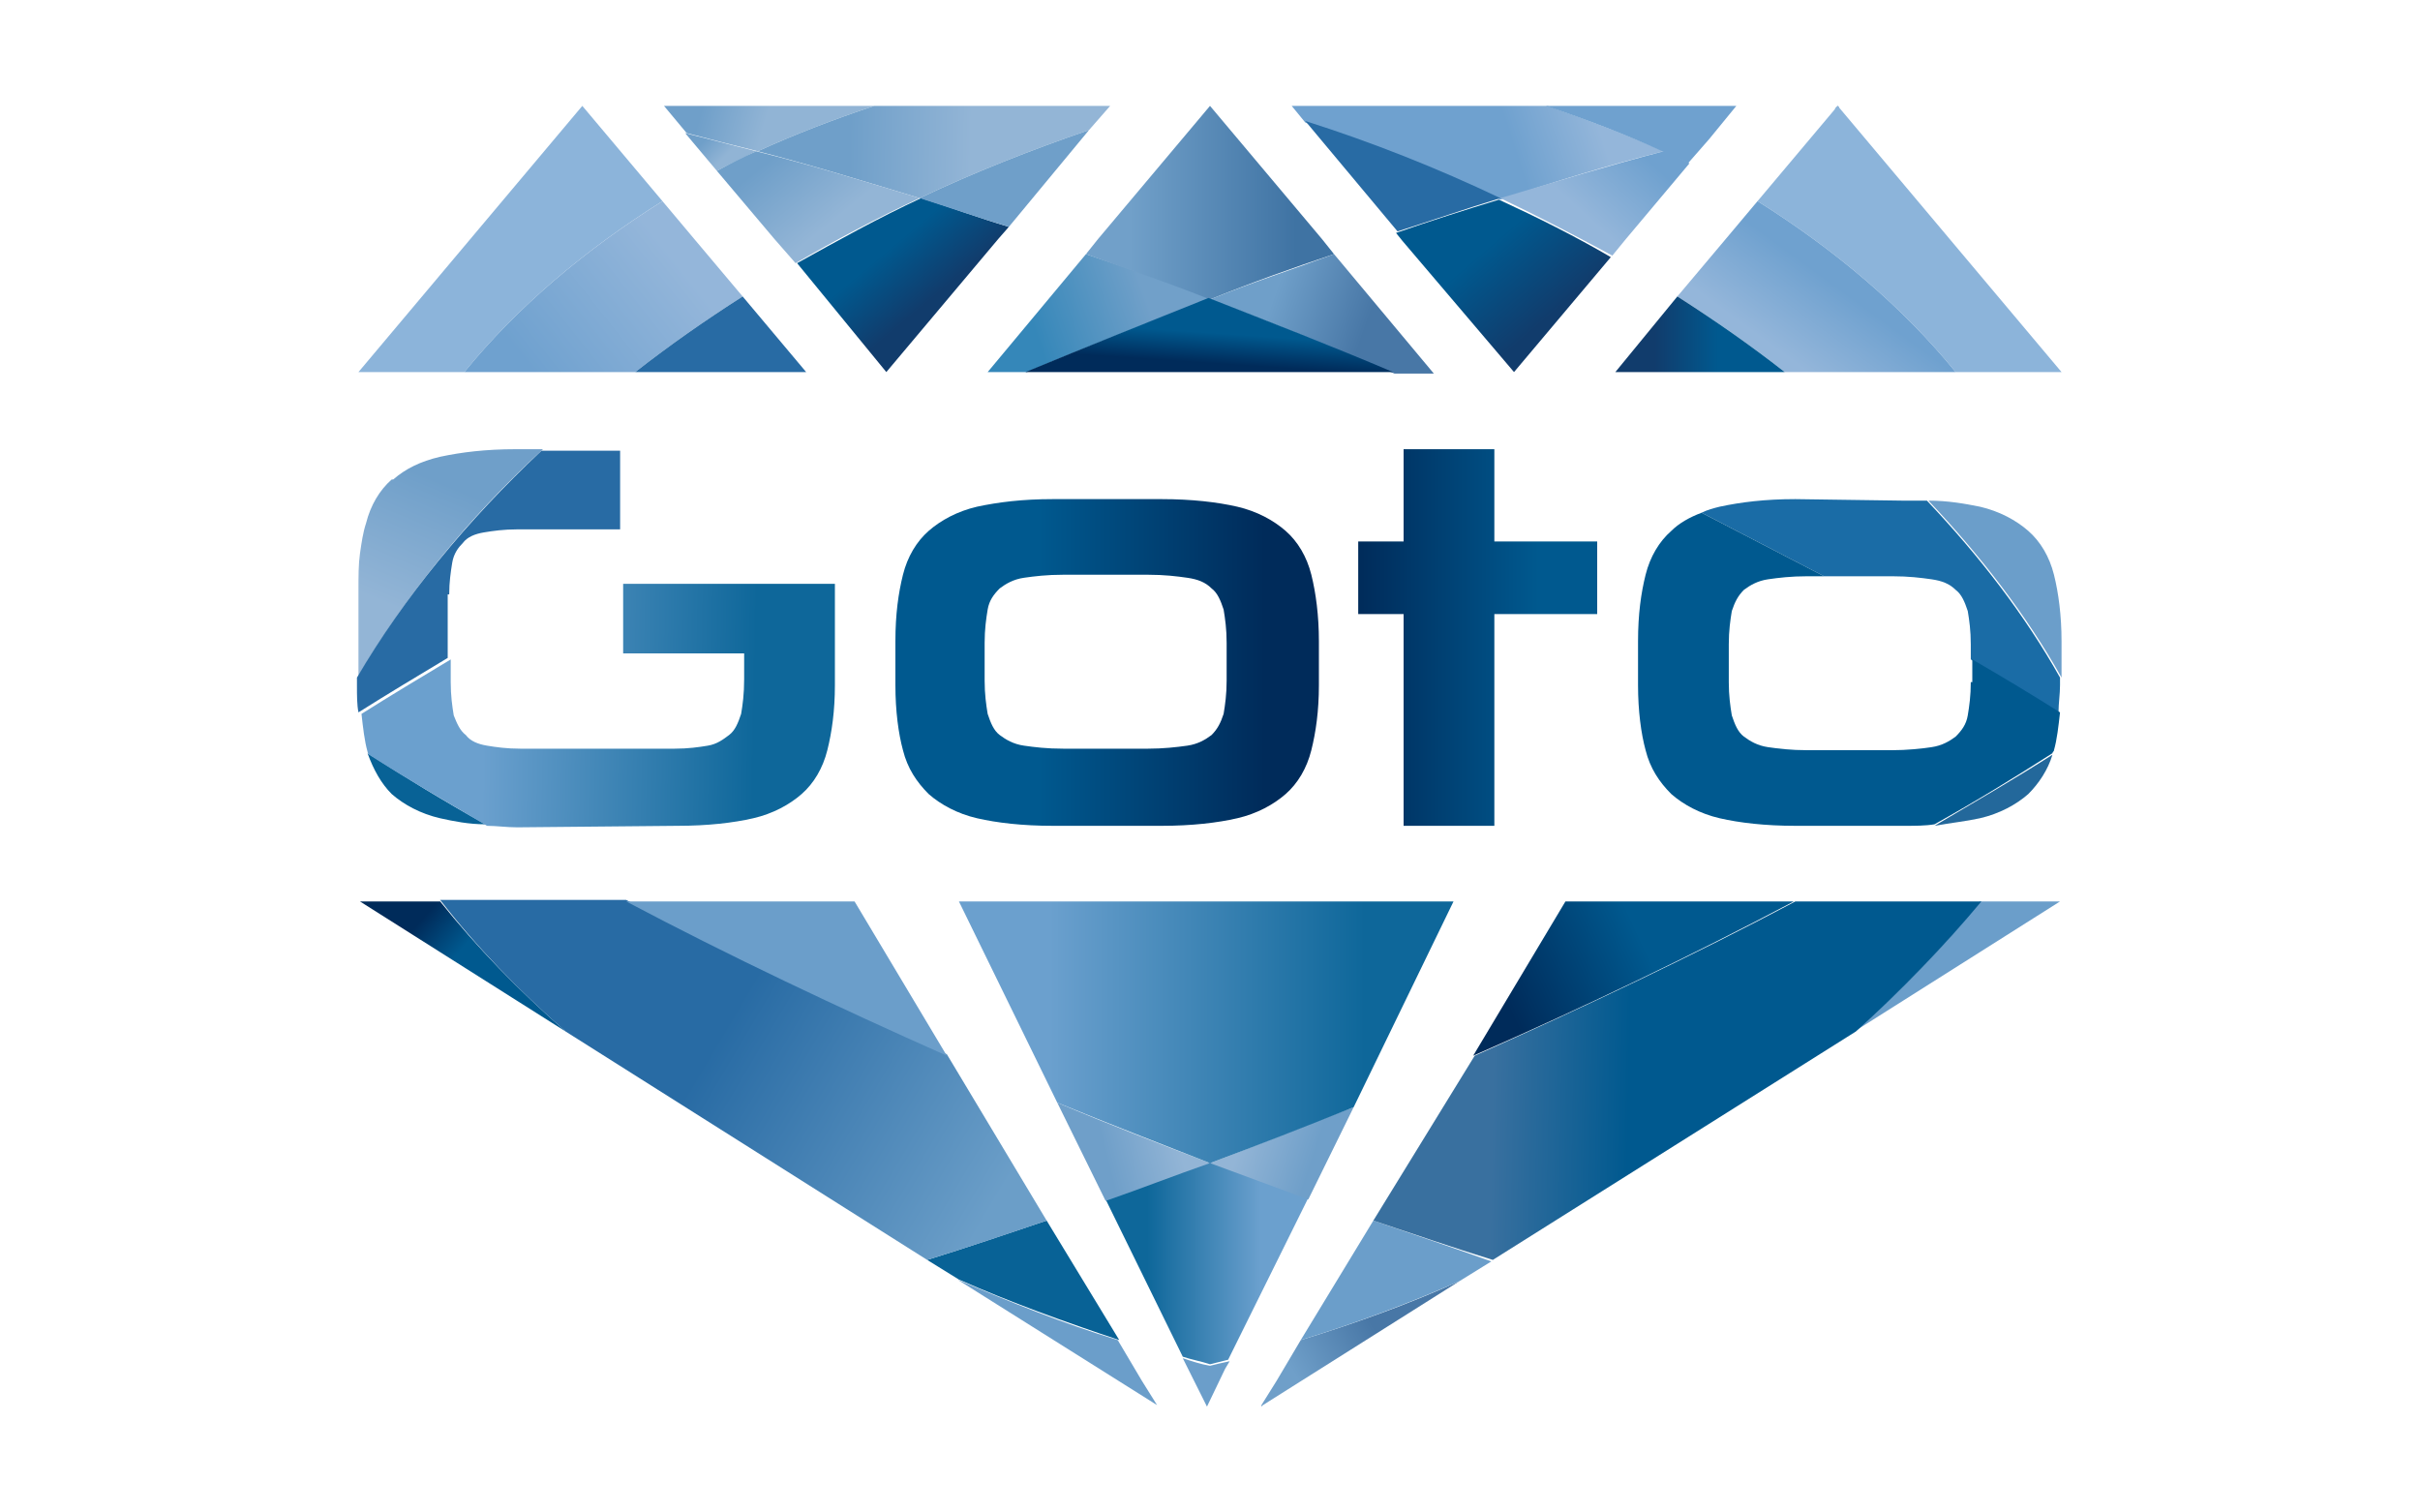 <?xml version="1.0" encoding="utf-8"?>
<!-- Generator: Adobe Illustrator 23.0.3, SVG Export Plug-In . SVG Version: 6.00 Build 0)  -->
<svg version="1.1" id="Layer_1" xmlns="http://www.w3.org/2000/svg" xmlns:xlink="http://www.w3.org/1999/xlink" x="0px" y="0px"
	 width="160px" height="100px" viewBox="0 0 160 100" style="enable-background:new 0 0 160 100;" xml:space="preserve">
<style type="text/css">
	.st0{fill:url(#SVGID_1_);}
	.st1{fill:#6B9ECA;}
	.st2{fill:#086296;}
	.st3{fill:url(#SVGID_2_);}
	.st4{fill:url(#SVGID_3_);}
	.st5{fill:#23689B;}
	.st6{fill:url(#SVGID_4_);}
	.st7{fill:url(#SVGID_5_);}
	.st8{fill:url(#SVGID_6_);}
	.st9{fill:url(#SVGID_7_);}
	.st10{fill:url(#SVGID_8_);}
	.st11{fill:url(#SVGID_9_);}
	.st12{fill:url(#SVGID_10_);}
	.st13{fill:url(#SVGID_11_);}
	.st14{fill:#286BA4;}
	.st15{fill:#6FA1CF;}
	.st16{fill:#8CB4DA;}
	.st17{fill:url(#SVGID_12_);}
	.st18{fill:url(#SVGID_13_);}
	.st19{fill:url(#SVGID_14_);}
	.st20{fill:url(#SVGID_15_);}
	.st21{fill:url(#SVGID_16_);}
	.st22{fill:#1A6CA6;}
	.st23{fill:url(#SVGID_17_);}
	.st24{fill:#00598F;}
	.st25{fill:url(#SVGID_18_);}
	.st26{fill:url(#SVGID_19_);}
	.st27{fill:url(#SVGID_20_);}
	.st28{fill:url(#SVGID_21_);}
	.st29{fill:url(#SVGID_22_);}
	.st30{fill:url(#SVGID_23_);}
	.st31{fill:url(#SVGID_24_);}
	.st32{fill:url(#SVGID_25_);}
	.st33{fill:url(#SVGID_26_);}
	.st34{fill:url(#SVGID_27_);}
	.st35{fill:url(#SVGID_28_);}
	.st36{fill:#6F9FC9;}
	.st37{fill:url(#SVGID_29_);}
	.st38{fill:#175A99;}
	.st39{fill:#E4EAF0;}
</style>
<g>
	<path d="M79.7,93L79.7,93L79.7,93L79.7,93z"/>
	
		<linearGradient id="SVGID_1_" gradientUnits="userSpaceOnUse" x1="85.336" y1="11.559" x2="90.574" y2="14.667" gradientTransform="matrix(1 0 0 -1 0 102)">
		<stop  offset="0" style="stop-color:#6F9FC9"/>
		<stop  offset="1" style="stop-color:#4877A6"/>
	</linearGradient>
	<path class="st0" d="M86,88.6l-1.6,2.7l-1,1.6L83.4,93l0.1-0.1l13-8.2C93.2,86.2,89.6,87.5,86,88.6z"/>
	<path class="st1" d="M122.6,68.2l13.6-8.6c0,0,0,0,0,0h-5.3C128.5,62.6,125.7,65.5,122.6,68.2z"/>
	<path class="st1" d="M80,90.3c-0.6-0.1-1.2-0.3-1.8-0.5l0.4,0.8l1.2,2.4c0,0,0,0,0,0l1.2-2.5l0.3-0.5C80.8,90.1,80.4,90.2,80,90.3z
		"/>
	<path class="st1" d="M76.5,92.9l-1-1.6l-1.6-2.7c-3.6-1.1-7.1-2.5-10.6-4L76.5,92.9L76.5,92.9L76.5,92.9z"/>
	<path class="st2" d="M69.2,80.7c-2.7,0.9-5.3,1.8-7.9,2.6l2.1,1.3c3.4,1.5,7,2.8,10.6,4L69.2,80.7z"/>
	
		<linearGradient id="SVGID_2_" gradientUnits="userSpaceOnUse" x1="75.783" y1="18.405" x2="83.359" y2="18.405" gradientTransform="matrix(1 0 0 -1 0 102)">
		<stop  offset="1.020000e-02" style="stop-color:#0E679A"/>
		<stop  offset="1" style="stop-color:#6BA0CE"/>
	</linearGradient>
	<path class="st3" d="M86.5,79.2c-2.2-0.8-4.3-1.6-6.5-2.4c-2.3,0.9-4.6,1.7-6.9,2.5l5.1,10.4c0.6,0.2,1.2,0.3,1.8,0.5
		c0.4-0.1,0.8-0.2,1.2-0.3L86.5,79.2z"/>
	<path class="st1" d="M90.8,80.7L86,88.6c3.6-1.1,7.1-2.4,10.5-3.9l2.1-1.3C96.1,82.5,93.4,81.6,90.8,80.7z"/>
	
		<linearGradient id="SVGID_3_" gradientUnits="userSpaceOnUse" x1="98.657" y1="30.858" x2="107.713" y2="30.681" gradientTransform="matrix(1 0 0 -1 0 102)">
		<stop  offset="5.100000e-03" style="stop-color:#39709F"/>
		<stop  offset="1" style="stop-color:#00598F"/>
	</linearGradient>
	<path class="st4" d="M90.8,80.7c2.7,0.9,5.3,1.8,7.9,2.6l24-15.1c3-2.7,5.8-5.6,8.3-8.6h-12.3c-6.8,3.6-14,7-21.2,10.2L90.8,80.7z"
		/>
	<path class="st5" d="M130.9,54.1c1.3-0.3,2.4-0.9,3.2-1.6c0.7-0.7,1.3-1.6,1.6-2.6c-2.5,1.6-5.1,3.1-7.8,4.7
		C129,54.4,130,54.3,130.9,54.1z"/>
	
		<linearGradient id="SVGID_4_" gradientUnits="userSpaceOnUse" x1="87.044" y1="26.126" x2="82.427" y2="27.665" gradientTransform="matrix(1 0 0 -1 0 102)">
		<stop  offset="0" style="stop-color:#6F9FC9"/>
		<stop  offset="1" style="stop-color:#93B5D6"/>
	</linearGradient>
	<path class="st6" d="M80,76.9c2.2,0.8,4.3,1.6,6.5,2.4l3-6.1C86.3,74.4,83.2,75.7,80,76.9z"/>
	
		<linearGradient id="SVGID_5_" gradientUnits="userSpaceOnUse" x1="68.176" y1="80.766" x2="75.457" y2="83.252" gradientTransform="matrix(1 0 0 -1 0 102)">
		<stop  offset="0" style="stop-color:#3587B9"/>
		<stop  offset="1" style="stop-color:#71A0C9"/>
	</linearGradient>
	<path class="st7" d="M71.8,16.8l-6.5,7.8h2.6c4-1.7,8.1-3.3,12.2-4.9C77.3,18.7,74.5,17.7,71.8,16.8z"/>
	
		<linearGradient id="SVGID_6_" gradientUnits="userSpaceOnUse" x1="27.864" y1="41.18" x2="31.179" y2="38.339" gradientTransform="matrix(1 0 0 -1 0 102)">
		<stop  offset="0" style="stop-color:#002B5A"/>
		<stop  offset="0.75" style="stop-color:#00598F"/>
	</linearGradient>
	<path class="st8" d="M29.1,59.6h-5.3c0,0,0,0,0,0l13.6,8.6C34.3,65.5,31.5,62.6,29.1,59.6z"/>
	
		<linearGradient id="SVGID_7_" gradientUnits="userSpaceOnUse" x1="66.079" y1="23.004" x2="47.789" y2="33.836" gradientTransform="matrix(1 0 0 -1 0 102)">
		<stop  offset="0" style="stop-color:#6B9EC8"/>
		<stop  offset="1" style="stop-color:#286BA4"/>
	</linearGradient>
	<path class="st9" d="M37.4,68.2l23.9,15.1c2.6-0.8,5.3-1.7,7.9-2.6l-6.6-11c-7.3-3.2-14.4-6.6-21.2-10.2H29.1
		C31.5,62.6,34.3,65.5,37.4,68.2z"/>
	
		<linearGradient id="SVGID_8_" gradientUnits="userSpaceOnUse" x1="72.96" y1="26.244" x2="77.696" y2="27.427" gradientTransform="matrix(1 0 0 -1 0 102)">
		<stop  offset="0" style="stop-color:#6F9FC9"/>
		<stop  offset="1" style="stop-color:#93B5D6"/>
	</linearGradient>
	<path class="st10" d="M73.1,79.4c2.3-0.8,4.6-1.7,6.9-2.5c-3.4-1.3-6.8-2.6-10.1-4L73.1,79.4z"/>
	
		<linearGradient id="SVGID_9_" gradientUnits="userSpaceOnUse" x1="110.797" y1="92.228" x2="116.743" y2="93.715" gradientTransform="matrix(1 0 0 -1 0 102)">
		<stop  offset="0" style="stop-color:#93B5D6"/>
		<stop  offset="1" style="stop-color:#6F9FC9"/>
	</linearGradient>
	<path class="st11" d="M121.5,7l-0.2,0.2c0.1,0,0.2,0,0.3-0.1L121.5,7z"/>
	
		<linearGradient id="SVGID_10_" gradientUnits="userSpaceOnUse" x1="99.484" y1="94.088" x2="104.989" y2="95.863" gradientTransform="matrix(1 0 0 -1 0 102)">
		<stop  offset="0" style="stop-color:#6FA1CF"/>
		<stop  offset="1" style="stop-color:#94B6DA"/>
	</linearGradient>
	<path class="st12" d="M110,10c-2.5-1.1-5.1-2.1-7.7-3h-2.1H85.4l0.9,1.1c4.4,1.4,8.7,3.1,12.9,5.1C102.8,12,106.4,10.9,110,10z"/>
	
		<linearGradient id="SVGID_11_" gradientUnits="userSpaceOnUse" x1="74.689" y1="88.634" x2="85.699" y2="88.634" gradientTransform="matrix(1 0 0 -1 0 102)">
		<stop  offset="0" style="stop-color:#71A0C9"/>
		<stop  offset="1" style="stop-color:#3F73A3"/>
	</linearGradient>
	<path class="st13" d="M88.2,16.8l-0.8-1L80,7l-7.4,8.8l-0.8,1c2.7,1,5.5,1.9,8.2,3C82.7,18.7,85.5,17.7,88.2,16.8z"/>
	<path class="st14" d="M99.2,13.1c-4.2-2-8.5-3.7-12.9-5.1l6.1,7.3C94.6,14.6,96.9,13.8,99.2,13.1z"/>
	<path class="st15" d="M102.2,7c2.7,0.9,5.3,1.9,7.7,3c0.6,0.3,1.2,0.5,1.7,0.8l1.4-1.6l1.8-2.2H102.2L102.2,7z"/>
	<path class="st16" d="M121.5,7l-5.3,6.3c5.1,3.2,9.6,7,13.1,11.3h7L121.5,7z"/>
	<path class="st1" d="M136.3,42.4c0-1.7-0.2-3.2-0.5-4.4c-0.3-1.2-0.9-2.2-1.7-2.9c-0.8-0.7-1.9-1.3-3.2-1.6c-1-0.2-2.1-0.4-3.4-0.4
		c3.5,3.7,6.5,7.6,8.8,11.7V42.4z"/>
	
		<linearGradient id="SVGID_12_" gradientUnits="userSpaceOnUse" x1="107.875" y1="92.448" x2="104.146" y2="88.364" gradientTransform="matrix(1 0 0 -1 0 102)">
		<stop  offset="0" style="stop-color:#6FA1CF"/>
		<stop  offset="1" style="stop-color:#94B6DA"/>
	</linearGradient>
	<path class="st17" d="M107.5,15.8l4.2-5c-0.6-0.3-1.1-0.6-1.7-0.8c-3.5,0.9-7.1,2-10.8,3.1c2.5,1.2,5,2.5,7.4,3.8L107.5,15.8z"/>
	
		<linearGradient id="SVGID_13_" gradientUnits="userSpaceOnUse" x1="122.067" y1="82.609" x2="118.693" y2="77.992" gradientTransform="matrix(1 0 0 -1 0 102)">
		<stop  offset="0" style="stop-color:#6FA1CF"/>
		<stop  offset="1" style="stop-color:#94B6DA"/>
	</linearGradient>
	<path class="st18" d="M116.2,13.3l-2.1,2.5l-3.2,3.8c2.5,1.6,4.8,3.2,7.1,5h3.5h7.8C125.8,20.3,121.3,16.5,116.2,13.3z"/>
	
		<linearGradient id="SVGID_14_" gradientUnits="userSpaceOnUse" x1="109.403" y1="79.916" x2="114.969" y2="79.916" gradientTransform="matrix(1 0 0 -1 0 102)">
		<stop  offset="0" style="stop-color:#113C6C"/>
		<stop  offset="0.75" style="stop-color:#00598F"/>
	</linearGradient>
	<path class="st19" d="M106.8,24.6H118c-2.3-1.8-4.6-3.4-7.1-5L106.8,24.6z"/>
	
		<linearGradient id="SVGID_15_" gradientUnits="userSpaceOnUse" x1="103.035" y1="81.599" x2="97.708" y2="87.814" gradientTransform="matrix(1 0 0 -1 0 102)">
		<stop  offset="0" style="stop-color:#113C6C"/>
		<stop  offset="0.75" style="stop-color:#00598F"/>
	</linearGradient>
	<path class="st20" d="M100.1,24.6l6.4-7.6c-2.4-1.4-4.8-2.6-7.4-3.8c-2.3,0.7-4.5,1.4-6.8,2.2l0.4,0.5L100.1,24.6z"/>
	
		<linearGradient id="SVGID_16_" gradientUnits="userSpaceOnUse" x1="84.544" y1="83.323" x2="90.581" y2="81.192" gradientTransform="matrix(1 0 0 -1 0 102)">
		<stop  offset="0" style="stop-color:#6F9FC9"/>
		<stop  offset="1" style="stop-color:#4877A6"/>
	</linearGradient>
	<path class="st21" d="M88.2,16.8c-2.7,1-5.5,1.9-8.2,3c4.1,1.5,8.1,3.2,12.2,4.9h2.6L88.2,16.8z"/>
	<path class="st22" d="M118.7,33c-2,0-3.6,0.2-5,0.5c-0.4,0.1-0.8,0.2-1.2,0.4c2.7,1.4,5.4,2.8,8.1,4.2h4.5c1.1,0,1.9,0.1,2.6,0.2
		c0.7,0.1,1.2,0.3,1.6,0.7c0.4,0.3,0.6,0.8,0.8,1.4c0.1,0.6,0.2,1.3,0.2,2.2v1c2,1.2,3.9,2.4,5.8,3.5c0-0.6,0.1-1.2,0.1-1.8v-0.5
		c-2.3-4.1-5.3-8-8.8-11.7c-0.5,0-1,0-1.6,0L118.7,33L118.7,33z"/>
	
		<linearGradient id="SVGID_17_" gradientUnits="userSpaceOnUse" x1="99.144" y1="36.685" x2="111.041" y2="42.189" gradientTransform="matrix(1 0 0 -1 0 102)">
		<stop  offset="0" style="stop-color:#002B5A"/>
		<stop  offset="0.75" style="stop-color:#00598F"/>
	</linearGradient>
	<path class="st23" d="M97.4,69.8c7.3-3.2,14.4-6.6,21.2-10.2h-15.1L97.4,69.8z"/>
	<path class="st24" d="M130.3,45.1c0,0.9-0.1,1.6-0.2,2.2c-0.1,0.6-0.4,1-0.8,1.4c-0.4,0.3-0.9,0.6-1.6,0.7
		c-0.7,0.1-1.6,0.2-2.6,0.2h-5.6c-1.1,0-1.9-0.1-2.6-0.2c-0.7-0.1-1.2-0.4-1.6-0.7c-0.4-0.3-0.6-0.8-0.8-1.4
		c-0.1-0.6-0.2-1.3-0.2-2.2v-2.5c0-0.9,0.1-1.6,0.2-2.2c0.2-0.6,0.4-1,0.8-1.4c0.4-0.3,0.9-0.6,1.6-0.7c0.7-0.1,1.5-0.2,2.6-0.2h1.1
		c-2.7-1.4-5.4-2.8-8.1-4.2c-0.8,0.3-1.5,0.7-2,1.2c-0.8,0.7-1.4,1.7-1.7,2.9c-0.3,1.2-0.5,2.6-0.5,4.4v2.9c0,1.7,0.2,3.2,0.5,4.3
		c0.3,1.2,0.9,2.1,1.7,2.9c0.8,0.7,1.9,1.3,3.2,1.6c1.3,0.3,3,0.5,5,0.5h7.2c0.7,0,1.4,0,2-0.1c2.7-1.5,5.3-3.1,7.8-4.7
		c0-0.1,0.1-0.1,0.1-0.2c0.2-0.7,0.3-1.6,0.4-2.5c-1.9-1.2-3.9-2.4-5.8-3.5V45.1L130.3,45.1z"/>
	
		<linearGradient id="SVGID_18_" gradientUnits="userSpaceOnUse" x1="80.037" y1="77.989" x2="80.215" y2="80.652" gradientTransform="matrix(1 0 0 -1 0 102)">
		<stop  offset="0" style="stop-color:#002B5A"/>
		<stop  offset="0.75" style="stop-color:#00598F"/>
	</linearGradient>
	<path class="st25" d="M67.8,24.6H80h12.1c-4-1.7-8.1-3.3-12.2-4.9C75.9,21.3,71.9,22.9,67.8,24.6z"/>
	<path class="st1" d="M56.5,59.6H41.4c6.8,3.6,14,7,21.2,10.2L56.5,59.6z"/>
	
		<linearGradient id="SVGID_19_" gradientUnits="userSpaceOnUse" x1="89.814" y1="59.848" x2="105.68" y2="59.848" gradientTransform="matrix(1 0 0 -1 0 102)">
		<stop  offset="0" style="stop-color:#002B5A"/>
		<stop  offset="0.75" style="stop-color:#00598F"/>
	</linearGradient>
	<path class="st26" d="M92.8,54.6h6V40.6h6.8v-4.8h-6.8v-6.1h-6v6.1h-3v4.8h3V54.6z"/>
	
		<linearGradient id="SVGID_20_" gradientUnits="userSpaceOnUse" x1="83.596" y1="58.199" x2="63.703" y2="58.199" gradientTransform="matrix(1 0 0 -1 0 102)">
		<stop  offset="0" style="stop-color:#002B5A"/>
		<stop  offset="0.75" style="stop-color:#00598F"/>
	</linearGradient>
	<path class="st27" d="M61.4,52.5c0.8,0.7,1.9,1.3,3.2,1.6c1.3,0.3,3,0.5,5,0.5h7.2c2,0,3.7-0.2,5-0.5c1.3-0.3,2.4-0.9,3.2-1.6
		c0.8-0.7,1.4-1.7,1.7-2.9c0.3-1.2,0.5-2.6,0.5-4.3v-2.9c0-1.7-0.2-3.2-0.5-4.4c-0.3-1.2-0.9-2.2-1.7-2.9c-0.8-0.7-1.9-1.3-3.2-1.6
		c-1.3-0.3-3-0.5-5-0.5h-7.2c-2,0-3.6,0.2-5,0.5c-1.3,0.3-2.4,0.9-3.2,1.6c-0.8,0.7-1.4,1.7-1.7,2.9c-0.3,1.2-0.5,2.6-0.5,4.4v2.9
		c0,1.7,0.2,3.2,0.5,4.3C60,50.8,60.6,51.7,61.4,52.5z M65.1,42.5c0-0.9,0.1-1.6,0.2-2.2c0.1-0.6,0.4-1,0.8-1.4
		c0.4-0.3,0.9-0.6,1.6-0.7c0.7-0.1,1.5-0.2,2.6-0.2h5.6c1.1,0,1.9,0.1,2.6,0.2c0.7,0.1,1.2,0.3,1.6,0.7c0.4,0.3,0.6,0.8,0.8,1.4
		c0.1,0.6,0.2,1.3,0.2,2.2v2.5c0,0.9-0.1,1.6-0.2,2.2c-0.2,0.6-0.4,1-0.8,1.4c-0.4,0.3-0.9,0.6-1.6,0.7c-0.7,0.1-1.6,0.2-2.6,0.2
		h-5.6c-1.1,0-1.9-0.1-2.6-0.2c-0.7-0.1-1.2-0.4-1.6-0.7c-0.4-0.3-0.6-0.8-0.8-1.4c-0.1-0.6-0.2-1.3-0.2-2.2V42.5z"/>
	
		<linearGradient id="SVGID_21_" gradientUnits="userSpaceOnUse" x1="90.462" y1="33.771" x2="69.378" y2="33.771" gradientTransform="matrix(1 0 0 -1 0 102)">
		<stop  offset="1.020000e-02" style="stop-color:#0E679A"/>
		<stop  offset="1" style="stop-color:#6BA0CE"/>
	</linearGradient>
	<path class="st28" d="M96.1,59.6H63.4l6.5,13.3c3.4,1.4,6.8,2.7,10.1,4c3.2-1.2,6.3-2.4,9.5-3.7L96.1,59.6z"/>
	
		<linearGradient id="SVGID_22_" gradientUnits="userSpaceOnUse" x1="46.604" y1="95.535" x2="50.718" y2="94.351" gradientTransform="matrix(1 0 0 -1 0 102)">
		<stop  offset="0" style="stop-color:#6F9FC9"/>
		<stop  offset="1" style="stop-color:#91B4D5"/>
	</linearGradient>
	<path class="st29" d="M57.8,7H43.9l1.5,1.8c1.5,0.4,3.1,0.8,4.7,1.2C52.5,8.9,55.1,7.9,57.8,7z"/>
	
		<linearGradient id="SVGID_23_" gradientUnits="userSpaceOnUse" x1="56.141" y1="92.182" x2="64.221" y2="92.004" gradientTransform="matrix(1 0 0 -1 0 102)">
		<stop  offset="0" style="stop-color:#6F9FC9"/>
		<stop  offset="1" style="stop-color:#93B5D6"/>
	</linearGradient>
	<path class="st30" d="M60.8,13.1c3.6-1.7,7.4-3.2,11.2-4.5L73.4,7H58.6h-0.8c-2.7,0.9-5.3,1.9-7.7,3C53.6,10.9,57.2,12,60.8,13.1z"
		/>
	
		<linearGradient id="SVGID_24_" gradientUnits="userSpaceOnUse" x1="46.983" y1="93.13" x2="48.196" y2="91.917" gradientTransform="matrix(1 0 0 -1 0 102)">
		<stop  offset="0" style="stop-color:#6F9FC9"/>
		<stop  offset="1" style="stop-color:#91B4D5"/>
	</linearGradient>
	<path class="st31" d="M50,10c-1.6-0.4-3.1-0.8-4.7-1.2l2.1,2.5C48.3,10.8,49.2,10.4,50,10z"/>
	<path class="st16" d="M43.8,13.3L38.5,7l-7.4,8.8l-7.4,8.8h7C34.2,20.3,38.7,16.5,43.8,13.3z"/>
	
		<linearGradient id="SVGID_25_" gradientUnits="userSpaceOnUse" x1="52.034" y1="92.374" x2="55.703" y2="87.876" gradientTransform="matrix(1 0 0 -1 0 102)">
		<stop  offset="0" style="stop-color:#6F9FC9"/>
		<stop  offset="1" style="stop-color:#93B5D6"/>
	</linearGradient>
	<path class="st32" d="M52.6,17.4c2.6-1.5,5.4-3,8.2-4.3C57.2,12,53.6,10.9,50,10c-0.9,0.4-1.7,0.8-2.6,1.3l3.8,4.5L52.6,17.4z"/>
	
		<linearGradient id="SVGID_26_" gradientUnits="userSpaceOnUse" x1="35.485" y1="77.132" x2="44.852" y2="84.545" gradientTransform="matrix(1 0 0 -1 0 102)">
		<stop  offset="0" style="stop-color:#6FA1CF"/>
		<stop  offset="1" style="stop-color:#94B6DA"/>
	</linearGradient>
	<path class="st33" d="M42,24.6c2.3-1.8,4.6-3.4,7.1-5l-3.2-3.8l-2.1-2.5c-5.1,3.2-9.6,7-13.1,11.3h7.8H42L42,24.6z"/>
	
		<linearGradient id="SVGID_27_" gradientUnits="userSpaceOnUse" x1="30.038" y1="69.764" x2="26.664" y2="61.596" gradientTransform="matrix(1 0 0 -1 0 102)">
		<stop  offset="0" style="stop-color:#6F9FC9"/>
		<stop  offset="1" style="stop-color:#93B5D6"/>
	</linearGradient>
	<path class="st34" d="M34.1,29.7c-2,0-3.6,0.2-5,0.5c-1.3,0.3-2.3,0.8-3.1,1.5c0,0,0,0-0.1,0c-0.8,0.7-1.4,1.7-1.7,2.9
		c-0.2,0.6-0.3,1.3-0.4,2c-0.1,0.7-0.1,1.5-0.1,2.4v5.7c3.1-5.3,7.2-10.4,12.2-15H34.1L34.1,29.7z"/>
	
		<linearGradient id="SVGID_28_" gradientUnits="userSpaceOnUse" x1="62.191" y1="82.743" x2="58.462" y2="87.183" gradientTransform="matrix(1 0 0 -1 0 102)">
		<stop  offset="0" style="stop-color:#113C6C"/>
		<stop  offset="0.75" style="stop-color:#00598F"/>
	</linearGradient>
	<path class="st35" d="M58.6,24.6l7.4-8.8l0.7-0.8c-2-0.6-3.9-1.3-5.8-1.9c-2.8,1.3-5.5,2.8-8.2,4.3L58.6,24.6z"/>
	<path class="st14" d="M29.7,39.3c0-0.8,0.1-1.5,0.2-2.1c0.1-0.6,0.4-1,0.7-1.3c0.3-0.4,0.8-0.6,1.4-0.7c0.6-0.1,1.3-0.2,2.2-0.2
		h6.8v-5.2h-5.2c-4.9,4.6-9.1,9.7-12.2,15v0.5c0,0.7,0,1.3,0.1,1.8c1.9-1.2,3.9-2.4,5.9-3.6V39.3L29.7,39.3z"/>
	<path class="st14" d="M49.1,19.6c-2.5,1.6-4.8,3.2-7.1,5h11.3L49.1,19.6z"/>
	<path class="st2" d="M25.9,52.5c0.8,0.7,1.9,1.3,3.2,1.6c0.9,0.2,1.9,0.4,3,0.4c-2.7-1.5-5.3-3.1-7.8-4.7
		C24.7,50.9,25.2,51.8,25.9,52.5z"/>
	<path class="st36" d="M66.7,15L72,8.6c-3.8,1.3-7.6,2.8-11.2,4.5C62.7,13.7,64.7,14.4,66.7,15z"/>
	
		<linearGradient id="SVGID_29_" gradientUnits="userSpaceOnUse" x1="50.104" y1="55.364" x2="31.991" y2="55.719" gradientTransform="matrix(1 0 0 -1 0 102)">
		<stop  offset="1.020000e-02" style="stop-color:#0E679A"/>
		<stop  offset="1" style="stop-color:#6BA0CE"/>
	</linearGradient>
	<path class="st37" d="M44.8,54.6c2,0,3.7-0.2,5-0.5c1.3-0.3,2.4-0.9,3.2-1.6c0.8-0.7,1.4-1.7,1.7-2.9c0.3-1.2,0.5-2.6,0.5-4.3v-2.1
		v-4.6h-6h-8v4.6h8v1.7c0,1-0.1,1.7-0.2,2.3c-0.2,0.6-0.4,1.1-0.8,1.4c-0.4,0.3-0.8,0.6-1.4,0.7c-0.6,0.1-1.3,0.2-2.2,0.2H34.4
		c-0.9,0-1.6-0.1-2.2-0.2c-0.6-0.1-1.1-0.3-1.4-0.7c-0.4-0.3-0.6-0.8-0.8-1.3c-0.1-0.6-0.2-1.3-0.2-2.2v-1.5c-2,1.2-4,2.4-5.9,3.6
		c0.1,0.9,0.2,1.8,0.4,2.5c0,0.1,0.1,0.2,0.1,0.2c2.5,1.6,5.1,3.1,7.8,4.7c0.6,0,1.3,0.1,2,0.1L44.8,54.6L44.8,54.6z"/>
</g>
</svg>
